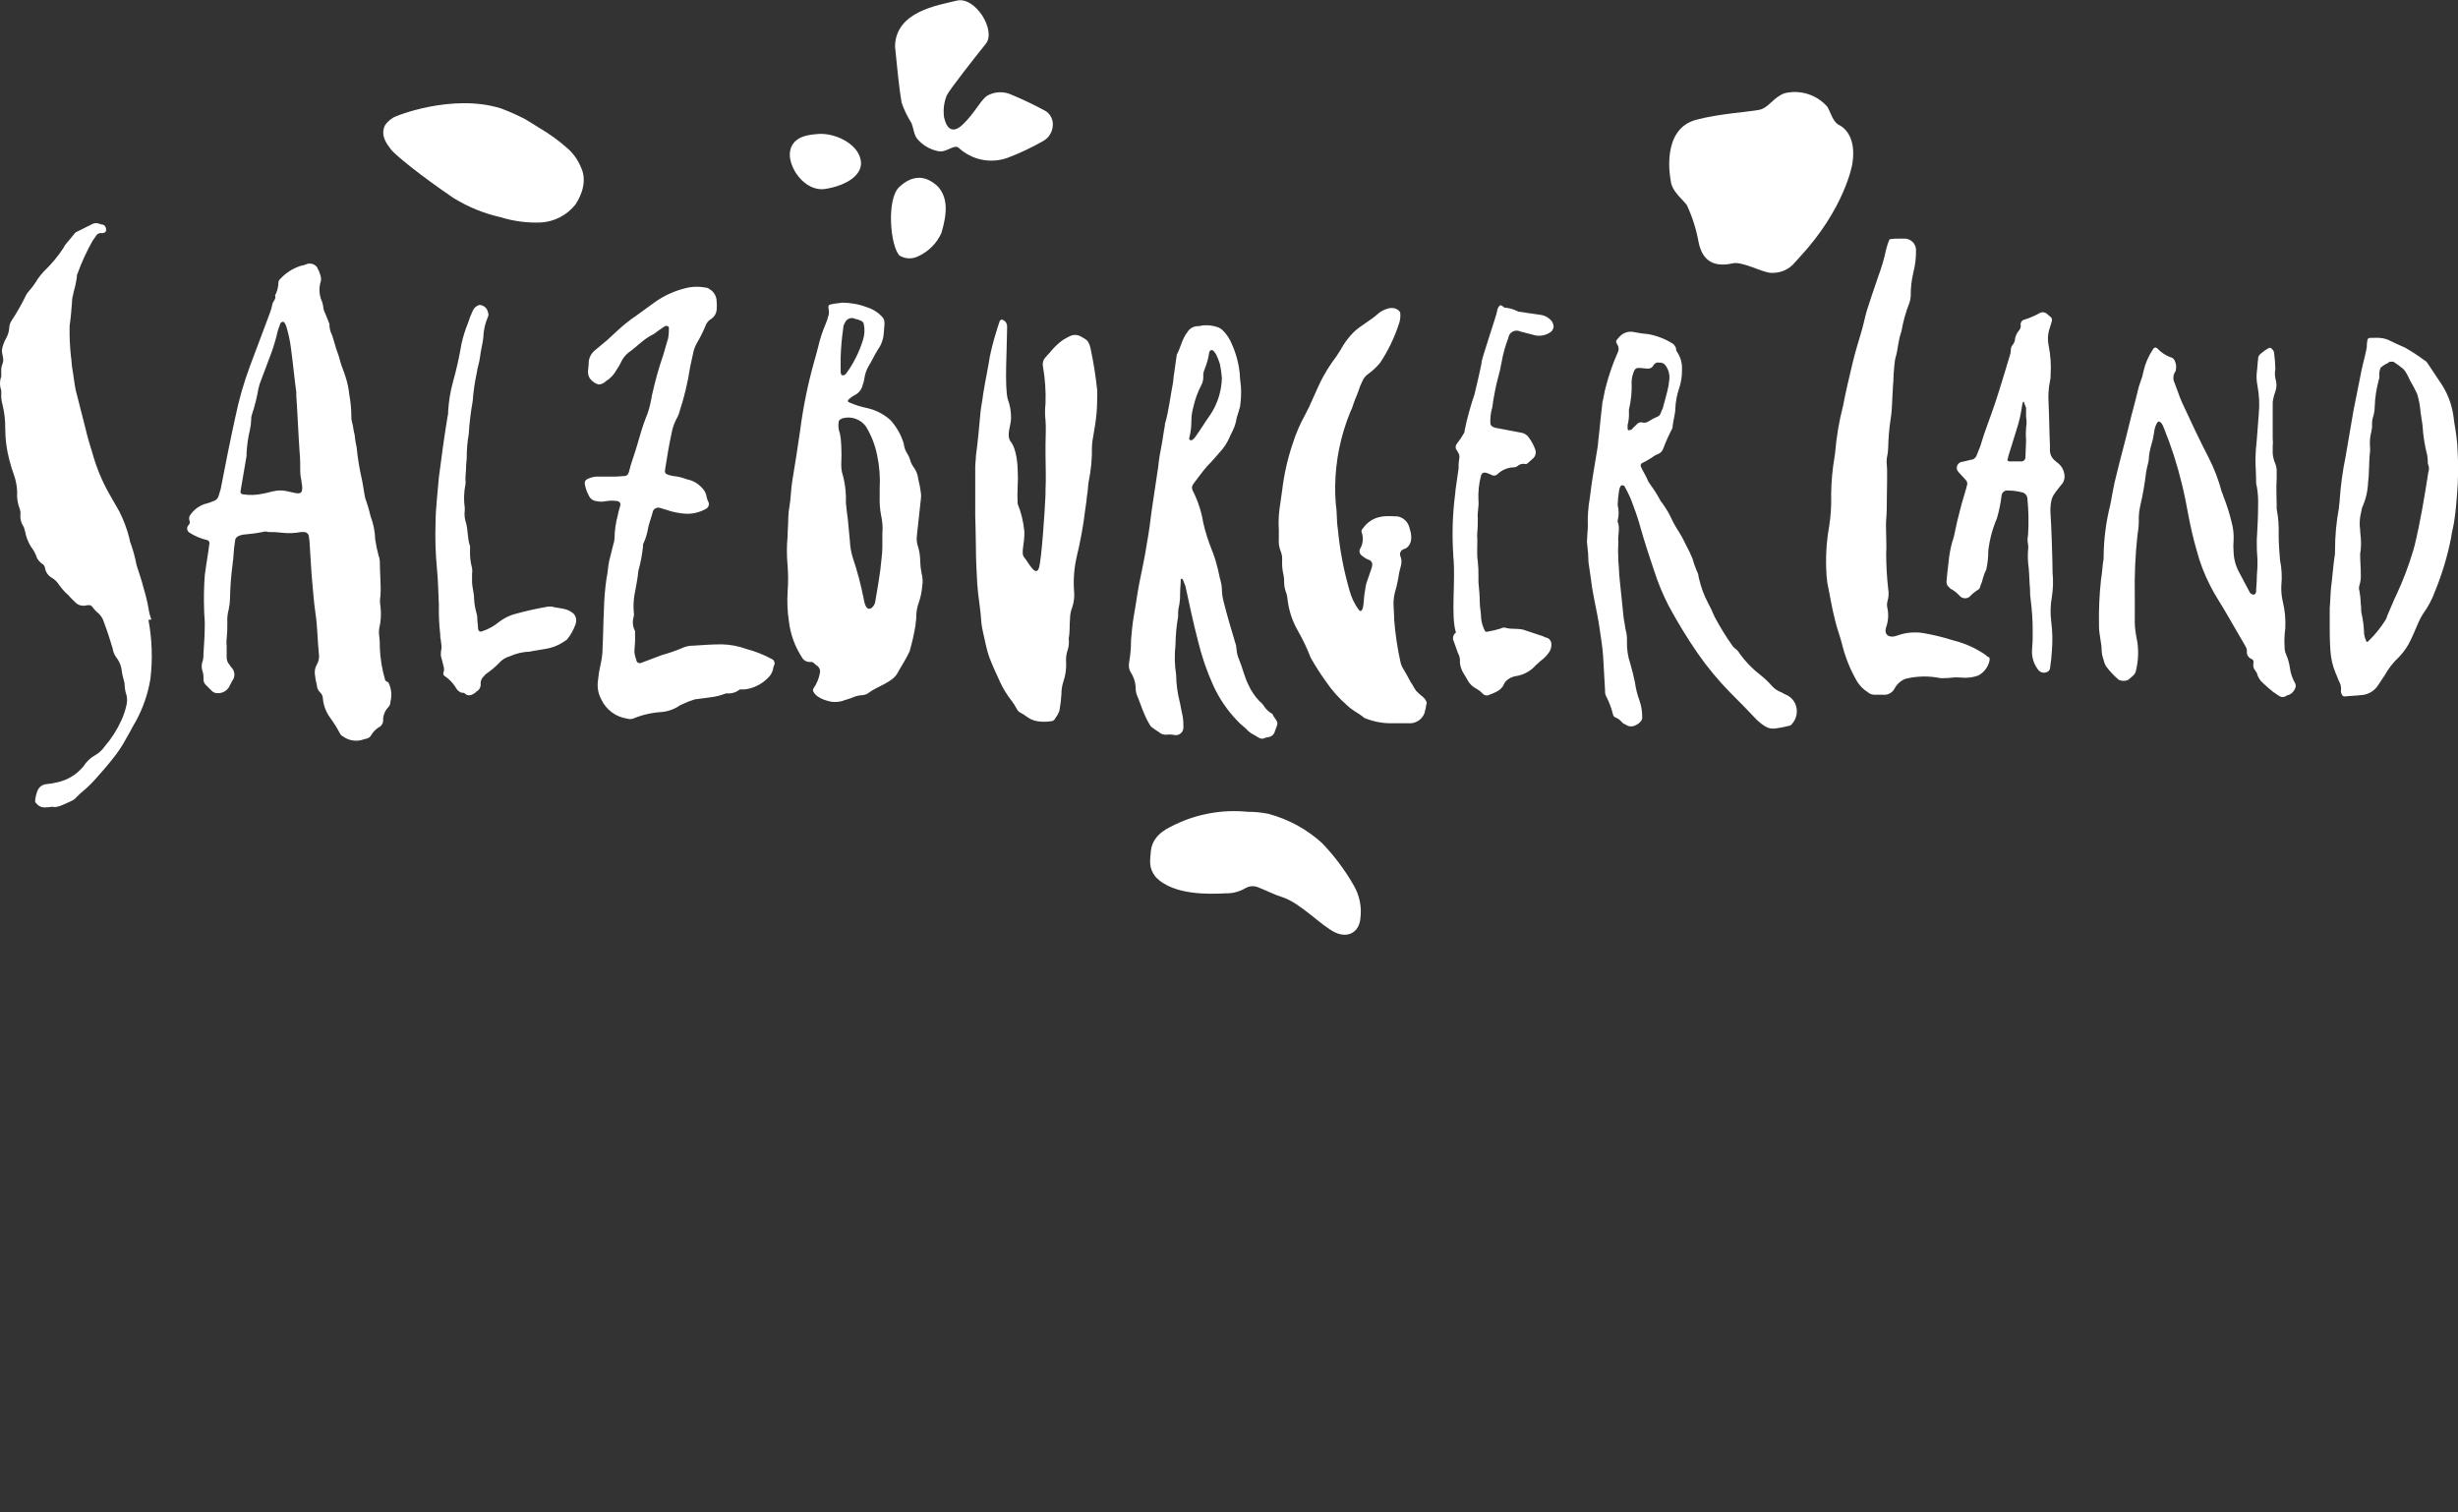 <?xml version="1.0" encoding="UTF-8"?> <svg xmlns="http://www.w3.org/2000/svg" width="130" height="80" viewBox="0 0 130 80" fill="none"><rect x="0" y="0" width="130" height="80" fill="#333333" stroke="none"/><g clip-path="url(#clip0_1202_5244)"><path d="M96.633 5.631C96.843 5.947 96.913 6.473 97.334 6.648C97.965 7.034 98.106 7.875 97.965 8.682C97.965 8.682 97.58 11.031 95.16 13.626L94.81 14.011C94.665 14.15 94.495 14.259 94.308 14.331C94.122 14.403 93.923 14.438 93.723 14.432C93.267 14.467 92.11 13.766 91.584 13.941C90.707 14.117 90.041 13.871 89.831 12.784C89.713 12.13 89.513 11.494 89.234 10.891C89.129 10.645 88.393 10.155 88.358 9.523C88.358 9.523 87.797 6.823 89.725 6.332C90.882 6.017 92.566 5.912 93.056 5.807C93.547 5.701 93.793 5.14 94.389 4.93C94.791 4.833 95.213 4.848 95.608 4.971C96.003 5.095 96.357 5.323 96.633 5.631Z" fill="white"></path><path d="M47.336 2.454C47.442 3.401 47.512 4.418 47.687 5.435C47.819 5.817 47.996 6.181 48.213 6.522C48.318 6.802 48.353 7.188 48.529 7.363C48.81 7.69 49.193 7.912 49.616 7.995C50.036 8.1 50.457 7.609 50.703 7.819C51.045 8.136 51.468 8.353 51.926 8.446C52.384 8.539 52.858 8.504 53.297 8.345C53.938 8.101 54.559 7.807 55.156 7.469C55.309 7.386 55.438 7.265 55.531 7.118C55.623 6.97 55.675 6.801 55.682 6.627C55.691 6.485 55.664 6.342 55.602 6.213C55.541 6.084 55.448 5.973 55.331 5.891C54.74 5.565 54.131 5.273 53.508 5.014C53.297 4.914 53.065 4.868 52.833 4.881C52.6 4.893 52.374 4.963 52.175 5.084C51.825 5.365 51.509 6.031 50.913 6.592C50.317 7.153 50.036 6.697 49.931 6.206C49.875 5.815 49.924 5.416 50.071 5.049C50.247 4.699 51.579 3.015 52.14 2.314C52.701 1.613 51.579 -0.21 50.597 0.035C49.616 0.28 47.371 0.596 47.336 2.454Z" fill="white"></path><path d="M47.543 9.909C46.877 10.575 47.087 13.03 47.578 13.521C47.726 13.609 47.893 13.659 48.065 13.665C48.237 13.671 48.407 13.634 48.56 13.556C49.105 13.31 49.541 12.873 49.788 12.329C50.103 11.277 50.138 10.47 49.612 9.874C48.911 9.208 48.21 9.278 47.543 9.909Z" fill="white"></path><path d="M45.51 8.415C45.334 7.609 44.212 7.048 43.336 7.083C42.88 7.118 41.968 7.153 41.793 7.959C41.617 8.766 42.529 10.168 43.651 9.993C44.773 9.818 45.72 9.222 45.51 8.415Z" fill="white"></path><path d="M30.432 10.821C30.783 10.295 31.063 9.523 30.713 8.822C30.564 8.461 30.337 8.137 30.046 7.875C29.572 7.45 29.055 7.074 28.504 6.753C28.293 6.613 28.048 6.473 27.767 6.298C27.357 6.087 26.936 5.9 26.505 5.737C23.945 4.93 20.93 6.122 20.79 6.227C20.625 6.327 20.482 6.458 20.369 6.613C20.088 7.174 20.474 7.63 20.684 7.911C20.895 8.191 22.227 9.278 23.98 10.47C24.748 10.945 25.589 11.289 26.47 11.487C27.162 11.703 27.885 11.797 28.609 11.768C28.962 11.747 29.307 11.652 29.621 11.488C29.935 11.325 30.212 11.098 30.432 10.821Z" fill="white"></path><path d="M61.113 46.376C62.06 47.393 64.059 47.287 64.83 47.252C65.2 47.259 65.564 47.162 65.882 46.972C65.983 46.915 66.095 46.882 66.211 46.876C66.326 46.87 66.442 46.891 66.548 46.937C67.004 47.112 67.39 47.322 67.846 47.463C68.792 47.778 69.879 48.971 70.615 49.321C71.282 49.637 71.878 49.321 71.948 48.585C72.03 47.978 71.906 47.361 71.597 46.832C71.131 46.017 70.566 45.263 69.914 44.587C69.105 43.853 68.131 43.324 67.074 43.045C66.716 42.973 66.352 42.938 65.987 42.94C64.676 42.808 63.354 43.039 62.165 43.606C61.92 43.746 60.973 44.062 60.868 45.008C60.833 45.499 60.727 45.885 61.113 46.376Z" fill="white"></path><path d="M15.6 26.074L15.109 25.968C14.924 25.933 14.733 25.933 14.548 25.968C14.338 26.003 14.127 26.074 13.917 26.109C13.56 26.191 13.191 26.203 12.83 26.144C12.811 26.141 12.792 26.134 12.776 26.123C12.76 26.112 12.746 26.097 12.736 26.081C12.726 26.064 12.72 26.045 12.718 26.026C12.716 26.006 12.718 25.987 12.725 25.968C12.83 25.337 12.935 24.741 13.04 24.11V23.97C13.062 23.556 13.12 23.146 13.216 22.743C13.258 22.558 13.282 22.37 13.286 22.181C13.28 22.098 13.292 22.015 13.321 21.936C13.475 21.479 13.592 21.01 13.671 20.534C13.707 20.463 13.707 20.358 13.742 20.288L14.373 18.605C14.499 18.249 14.604 17.886 14.688 17.518C14.723 17.378 14.794 17.238 14.829 17.097C14.858 17.066 14.894 17.042 14.934 17.027C14.969 16.992 15.004 17.027 15.039 17.062C15.088 17.125 15.123 17.196 15.144 17.273C15.259 17.65 15.342 18.038 15.39 18.43C15.495 19.201 15.565 19.973 15.67 20.744V20.919C15.74 21.901 15.775 22.918 15.845 23.9C15.88 24.25 15.88 24.601 15.88 24.952C15.88 25.197 15.951 25.407 15.951 25.513C16.056 26.074 15.916 26.144 15.6 26.074ZM20.369 35.962C20.204 35.403 20.11 34.826 20.088 34.244C20.094 34.033 20.082 33.822 20.053 33.612C20.035 33.496 20.035 33.378 20.053 33.262C20.147 32.872 20.171 32.468 20.123 32.07C20.088 31.884 20.088 31.694 20.123 31.509C20.158 30.913 20.088 30.316 20.088 29.685C20.082 29.577 20.058 29.471 20.018 29.37C19.943 29.093 19.884 28.812 19.843 28.528C19.832 28.108 19.749 27.693 19.597 27.301C19.525 26.98 19.431 26.663 19.317 26.354C19.247 26.039 19.212 25.688 19.142 25.372C19.011 24.806 18.918 24.232 18.861 23.654C18.809 23.435 18.774 23.212 18.756 22.988C18.686 22.778 18.686 22.532 18.616 22.322C18.587 22.219 18.575 22.113 18.581 22.006C18.58 21.63 18.545 21.254 18.475 20.884C18.442 20.55 18.372 20.221 18.265 19.902C18.195 19.657 18.09 19.447 18.02 19.201C17.954 18.939 17.872 18.681 17.774 18.43C17.704 18.184 17.634 17.939 17.564 17.728C17.468 17.545 17.419 17.34 17.423 17.132L17.213 16.606C17.163 16.519 17.127 16.424 17.108 16.326C17.094 16.143 17.047 15.965 16.968 15.8C16.885 15.539 16.873 15.261 16.933 14.993C16.979 14.883 16.991 14.761 16.968 14.643C16.931 14.483 16.872 14.33 16.792 14.187C16.782 14.145 16.757 14.107 16.722 14.082C16.654 14.015 16.568 13.97 16.475 13.951C16.381 13.932 16.285 13.941 16.196 13.977C16.12 14.016 16.036 14.04 15.951 14.047C15.505 14.181 15.104 14.436 14.794 14.783C14.75 14.831 14.725 14.893 14.723 14.958C14.719 15.191 14.659 15.42 14.548 15.625C14.618 15.8 14.443 15.94 14.408 16.08C14.377 16.248 14.33 16.413 14.268 16.571C13.917 17.518 13.566 18.43 13.216 19.376C12.889 20.255 12.632 21.158 12.444 22.076C12.164 23.339 11.918 24.601 11.673 25.863C11.638 25.968 11.603 26.109 11.568 26.214C11.553 26.277 11.523 26.336 11.48 26.385C11.438 26.434 11.383 26.472 11.322 26.494C11.152 26.569 10.976 26.627 10.796 26.67C10.515 26.771 10.271 26.954 10.095 27.196C10.05 27.241 10.019 27.298 10.007 27.36C9.994 27.423 10.001 27.488 10.025 27.546C10.038 27.581 10.042 27.619 10.035 27.656C10.029 27.693 10.014 27.728 9.99 27.757C9.958 27.784 9.934 27.817 9.918 27.855C9.902 27.894 9.896 27.935 9.899 27.976C9.902 28.017 9.916 28.057 9.938 28.092C9.959 28.127 9.989 28.156 10.025 28.177C10.305 28.356 10.613 28.486 10.937 28.563C10.957 28.565 10.977 28.572 10.996 28.582C11.014 28.592 11.03 28.605 11.043 28.622C11.056 28.638 11.066 28.657 11.072 28.677C11.078 28.697 11.079 28.718 11.077 28.738C11.007 29.3 10.902 29.861 10.831 30.422C10.785 31.04 10.773 31.66 10.796 32.28C10.796 32.525 10.831 32.736 10.831 32.981C10.831 33.507 10.796 34.068 10.761 34.594C10.769 34.712 10.757 34.831 10.726 34.945C10.662 35.101 10.65 35.273 10.691 35.436C10.749 35.593 10.773 35.76 10.761 35.927C10.759 36.03 10.796 36.131 10.866 36.207L11.217 36.558C11.293 36.628 11.394 36.666 11.498 36.663C11.625 36.671 11.753 36.643 11.865 36.581C11.977 36.518 12.068 36.425 12.129 36.312C12.164 36.207 12.234 36.137 12.269 36.032C12.357 35.928 12.403 35.794 12.397 35.657C12.39 35.52 12.332 35.391 12.234 35.295C12.199 35.27 12.174 35.233 12.164 35.19C12.103 35.132 12.056 35.06 12.026 34.982C11.996 34.903 11.983 34.819 11.988 34.734V34.173C11.971 34.045 11.971 33.916 11.988 33.788C12.018 33.496 12.029 33.204 12.024 32.911C12.01 32.687 12.034 32.462 12.094 32.245C12.134 32.06 12.158 31.873 12.164 31.684C12.174 31.062 12.221 30.442 12.304 29.826C12.304 29.72 12.339 29.615 12.339 29.51C12.355 29.181 12.39 28.853 12.444 28.528C12.467 28.473 12.503 28.425 12.55 28.388C12.637 28.338 12.731 28.302 12.83 28.283C13.181 28.248 13.531 28.213 13.882 28.142C13.984 28.107 14.095 28.107 14.197 28.142C14.432 28.137 14.666 28.148 14.899 28.177C15.238 28.218 15.581 28.207 15.916 28.142H16.056C16.12 28.138 16.184 28.156 16.236 28.195C16.287 28.234 16.323 28.29 16.336 28.353C16.336 28.458 16.371 28.563 16.371 28.668L16.477 30.352C16.547 31.053 16.582 31.754 16.687 32.455C16.792 33.157 16.792 33.858 16.862 34.559C16.899 34.764 16.862 34.975 16.757 35.155C16.669 35.303 16.632 35.475 16.652 35.646C16.67 35.847 16.705 36.047 16.757 36.242C16.763 36.389 16.826 36.527 16.933 36.628C17.013 36.7 17.063 36.801 17.073 36.908C17.1 37.288 17.234 37.653 17.458 37.96C17.654 38.228 17.83 38.509 17.984 38.802C18.012 38.865 18.062 38.915 18.125 38.942C18.278 39.057 18.457 39.134 18.646 39.164C18.836 39.195 19.03 39.179 19.212 39.117C19.282 39.082 19.387 39.082 19.457 39.047C19.51 39.021 19.557 38.986 19.597 38.942C19.716 38.718 19.899 38.535 20.123 38.416C20.204 38.344 20.254 38.243 20.264 38.136C20.256 38 20.278 37.865 20.326 37.738C20.374 37.611 20.449 37.496 20.544 37.399C20.614 37.323 20.652 37.222 20.649 37.119C20.739 36.778 20.701 36.417 20.544 36.102C20.369 35.997 20.369 35.997 20.369 35.962ZM25.172 36.593C25.258 36.555 25.328 36.489 25.373 36.407C25.417 36.324 25.433 36.23 25.418 36.137C25.42 36.066 25.437 35.996 25.467 35.932C25.498 35.868 25.542 35.811 25.597 35.765C25.634 35.71 25.682 35.663 25.737 35.625C25.963 35.469 26.174 35.293 26.368 35.099C26.523 34.913 26.731 34.778 26.964 34.713C27.295 34.562 27.653 34.479 28.016 34.468C28.075 34.46 28.134 34.448 28.192 34.433L28.823 34.328C29.16 34.28 29.482 34.16 29.769 33.977C29.84 33.942 29.91 33.872 29.98 33.837C30.178 33.597 30.332 33.324 30.436 33.03C30.458 32.975 30.47 32.915 30.471 32.855C30.481 32.767 30.466 32.678 30.429 32.598C30.392 32.517 30.334 32.449 30.26 32.399C29.945 32.154 29.559 32.189 29.173 32.084H28.998C28.371 32.19 27.751 32.331 27.14 32.504C26.874 32.591 26.625 32.721 26.403 32.89C26.145 33.107 25.847 33.274 25.527 33.381C25.386 33.451 25.281 33.381 25.281 33.206C25.281 33.03 25.246 32.925 25.246 32.785C25.252 32.678 25.24 32.572 25.211 32.469C25.13 32.196 25.083 31.913 25.071 31.628C25.071 31.347 24.966 31.067 24.966 30.751V30.366C24.983 30.261 24.983 30.154 24.966 30.05C24.879 29.73 24.843 29.399 24.86 29.068V28.893C24.72 28.507 24.755 28.051 24.65 27.666C24.575 27.452 24.551 27.224 24.58 26.999V26.859C24.521 26.451 24.533 26.036 24.615 25.632C24.633 25.551 24.633 25.467 24.615 25.386C24.615 25.141 24.65 24.931 24.65 24.685C24.65 24.51 24.685 24.369 24.685 24.194C24.684 23.783 24.719 23.372 24.79 22.967C24.826 22.379 24.896 21.794 25.001 21.214C25.036 20.719 25.107 20.227 25.211 19.741C25.246 19.461 25.351 19.18 25.386 18.9C25.422 18.549 25.527 18.198 25.562 17.848C25.572 17.473 25.656 17.104 25.807 16.761C25.825 16.722 25.834 16.68 25.834 16.638C25.834 16.596 25.825 16.554 25.807 16.515C25.788 16.408 25.732 16.311 25.648 16.241C25.565 16.17 25.46 16.131 25.351 16.13C25.272 16.151 25.2 16.191 25.139 16.246C25.078 16.301 25.031 16.369 25.001 16.445C24.904 16.649 24.822 16.86 24.755 17.076C24.607 17.44 24.489 17.815 24.405 18.198C24.29 18.884 24.138 19.563 23.949 20.232C23.816 20.725 23.734 21.23 23.703 21.74C23.709 21.846 23.697 21.953 23.668 22.055C23.493 23.107 23.353 24.159 23.212 25.246L23.107 26.403C23.072 26.824 23.037 27.21 23.037 27.631C23.008 28.438 23.031 29.246 23.107 30.05C23.177 30.716 23.177 31.347 23.212 32.014C23.201 32.529 23.224 33.044 23.283 33.556C23.277 33.663 23.289 33.769 23.318 33.872C23.318 33.977 23.353 34.117 23.353 34.222C23.353 34.328 23.318 34.433 23.318 34.503V34.643C23.312 34.704 23.324 34.765 23.353 34.819L23.458 35.239C23.493 35.342 23.493 35.453 23.458 35.555C23.44 35.592 23.437 35.635 23.45 35.675C23.463 35.714 23.491 35.747 23.528 35.765C23.737 35.904 23.915 36.083 24.054 36.291C24.089 36.361 24.159 36.432 24.194 36.502C24.256 36.56 24.327 36.608 24.405 36.642C24.465 36.633 24.527 36.645 24.58 36.677C24.755 36.852 24.966 36.782 25.176 36.607M57.68 18.444C57.661 18.334 57.626 18.227 57.575 18.128C57.549 18.075 57.513 18.028 57.47 17.988C57.382 17.922 57.288 17.863 57.19 17.813C57.102 17.756 57.001 17.723 56.896 17.717C56.792 17.71 56.687 17.731 56.593 17.777C56.461 17.84 56.332 17.91 56.208 17.988C55.973 18.159 55.761 18.359 55.577 18.584C55.506 18.689 55.401 18.759 55.331 18.864C55.263 18.925 55.211 19.002 55.181 19.087C55.15 19.173 55.142 19.265 55.156 19.355C55.272 20.015 55.319 20.685 55.296 21.354C55.261 21.645 55.261 21.939 55.296 22.231C55.331 22.651 55.296 23.072 55.296 23.493V24.054C55.296 24.685 55.331 25.316 55.296 25.912V26.158C55.261 26.999 55.086 29.629 54.945 30.05C54.77 30.541 54.384 29.734 54.174 29.489C53.964 29.244 54.209 28.788 54.174 28.086C54.126 27.593 54.007 27.109 53.823 26.649C53.805 26.345 53.805 26.041 53.823 25.737C53.841 25.433 53.841 25.129 53.823 24.825C53.823 24.58 53.753 23.738 53.473 23.388C53.192 23.037 53.473 22.511 53.473 22.125C53.48 21.778 53.42 21.433 53.297 21.109C53.122 20.442 53.262 18.338 53.262 17.462V17.216C53.253 17.142 53.221 17.071 53.171 17.015C53.121 16.959 53.055 16.919 52.982 16.901C52.94 16.911 52.902 16.936 52.877 16.971C52.806 17.181 52.736 17.392 52.666 17.637C52.54 18.041 52.435 18.45 52.351 18.864C52.245 19.531 52.105 20.162 52 20.828C51.965 21.144 51.895 21.459 51.86 21.775C51.79 22.546 51.719 23.353 51.614 24.124C51.614 24.299 51.579 24.51 51.579 24.685V27.315C51.579 27.315 51.614 28.402 51.614 28.928C51.614 29.559 51.649 30.225 51.684 30.856C51.719 31.488 51.86 32.189 51.895 32.855C51.913 33.068 51.948 33.279 52 33.486C52.105 33.907 52.175 34.363 52.316 34.748C52.491 35.204 52.701 35.66 52.912 36.116C53.065 36.439 53.253 36.745 53.473 37.028C53.594 37.181 53.699 37.345 53.788 37.519C53.828 37.593 53.889 37.654 53.964 37.694C54.1 37.763 54.229 37.845 54.349 37.939C54.505 38.051 54.686 38.123 54.875 38.15C55.108 38.185 55.344 38.185 55.577 38.15C55.63 38.149 55.683 38.132 55.727 38.101C55.771 38.069 55.804 38.025 55.822 37.974C55.913 37.858 55.984 37.728 56.032 37.589C56.085 37.299 56.12 37.006 56.138 36.712C56.136 36.486 56.171 36.261 56.243 36.046C56.358 35.708 56.406 35.35 56.383 34.994C56.372 34.804 56.395 34.614 56.453 34.433C56.528 34.219 56.552 33.991 56.523 33.767C56.593 33.416 56.558 33.065 56.593 32.715C56.594 32.523 56.63 32.333 56.699 32.154C56.802 31.862 56.838 31.55 56.804 31.242C56.763 30.642 56.81 30.04 56.944 29.454C57.147 28.622 57.299 27.779 57.4 26.929C57.4 26.859 57.435 26.754 57.435 26.684C57.47 26.509 57.47 26.298 57.505 26.123C57.54 25.947 57.54 25.702 57.575 25.492C57.703 24.881 57.762 24.257 57.751 23.633C57.757 23.444 57.78 23.257 57.821 23.072C57.891 22.651 57.961 22.266 57.996 21.845C58.031 21.424 58.031 21.038 58.031 20.653C57.954 19.911 57.837 19.173 57.68 18.444ZM62.94 23.283L62.905 23.247C62.896 23.231 62.892 23.213 62.892 23.195C62.892 23.177 62.896 23.159 62.905 23.142C62.977 22.856 63.012 22.561 63.01 22.266C63.011 22.017 63.046 21.769 63.115 21.529C63.203 21.127 63.344 20.737 63.536 20.372C63.604 20.242 63.64 20.098 63.641 19.951C63.627 19.808 63.651 19.662 63.711 19.531C63.83 19.238 63.913 18.932 63.957 18.619C63.967 18.59 63.986 18.564 64.011 18.545C64.036 18.526 64.066 18.515 64.097 18.514C64.139 18.524 64.177 18.549 64.202 18.584C64.237 18.619 64.272 18.689 64.308 18.724C64.393 18.893 64.463 19.069 64.518 19.25C64.568 19.493 64.603 19.739 64.623 19.986C64.608 20.672 64.402 21.34 64.027 21.915C63.746 22.301 63.501 22.721 63.221 23.107C63.171 23.174 63.112 23.233 63.045 23.283H62.94ZM67.183 37.694C67.061 37.607 66.954 37.5 66.867 37.378C66.805 37.27 66.721 37.174 66.622 37.098C66.372 36.843 66.171 36.547 66.026 36.221C65.815 35.8 65.71 35.309 65.535 34.889C65.451 34.7 65.404 34.498 65.394 34.293C65.388 34.184 65.364 34.078 65.324 33.977C65.114 33.276 64.904 32.575 64.728 31.873C64.659 31.634 64.624 31.386 64.623 31.137C64.617 30.994 64.593 30.853 64.553 30.716C64.483 30.471 64.448 30.225 64.378 29.98C64.305 29.681 64.212 29.388 64.097 29.103C63.909 28.636 63.756 28.156 63.641 27.666C63.545 27.067 63.356 26.487 63.08 25.947C63.051 25.892 63.038 25.829 63.044 25.767C63.051 25.704 63.075 25.645 63.115 25.597C63.361 25.281 63.571 24.966 63.852 24.65C64.097 24.405 64.308 24.159 64.518 23.914C64.721 23.697 64.887 23.448 65.009 23.177C65.079 23.002 65.184 22.827 65.254 22.651C65.322 22.494 65.369 22.329 65.394 22.16C65.43 21.985 65.5 21.845 65.535 21.67C65.575 21.569 65.598 21.462 65.605 21.354C65.634 21.122 65.646 20.887 65.64 20.653C65.64 20.372 65.57 20.057 65.57 19.776C65.517 19.231 65.375 18.698 65.149 18.198C65.04 17.921 64.872 17.67 64.658 17.462C64.597 17.403 64.525 17.356 64.448 17.322C64.168 17.216 63.868 17.18 63.571 17.216C63.493 17.245 63.409 17.257 63.326 17.252C63.219 17.257 63.115 17.289 63.023 17.344C62.932 17.399 62.855 17.475 62.8 17.567C62.519 17.918 62.449 18.374 62.239 18.759C62.204 19.075 62.134 19.425 62.099 19.741C62.063 19.916 62.063 20.127 62.028 20.302C61.888 21.003 61.818 21.74 61.608 22.441V22.511C61.538 22.862 61.502 23.212 61.432 23.563C61.362 23.914 61.292 24.299 61.257 24.685C61.152 25.456 61.011 26.263 60.906 27.034C60.836 27.595 60.766 28.157 60.661 28.718C60.556 29.454 60.38 30.19 60.24 30.927C60.135 31.488 60.065 32.049 59.96 32.61C59.889 33.03 59.854 33.451 59.819 33.837C59.821 34.248 59.785 34.659 59.714 35.064C59.68 35.246 59.718 35.435 59.819 35.59C59.985 35.852 60.071 36.157 60.065 36.467C60.071 36.575 60.095 36.681 60.135 36.782C60.275 37.098 60.38 37.448 60.521 37.764C60.616 37.997 60.734 38.22 60.871 38.43C61.017 38.544 61.17 38.649 61.327 38.746L61.362 38.781C61.488 38.857 61.639 38.882 61.783 38.851C61.912 38.847 62.042 38.858 62.169 38.886C62.224 38.888 62.28 38.879 62.332 38.858C62.384 38.838 62.431 38.807 62.471 38.767C62.51 38.728 62.541 38.681 62.561 38.629C62.582 38.577 62.591 38.521 62.589 38.465C62.595 38.278 62.583 38.09 62.554 37.904C62.484 37.624 62.449 37.343 62.379 37.063C62.269 36.615 62.21 36.156 62.204 35.695C62.123 35.173 62.111 34.643 62.169 34.117C62.176 33.612 62.222 33.108 62.309 32.61V32.434C62.312 32.268 62.336 32.104 62.379 31.943C62.408 31.758 62.42 31.57 62.414 31.382C62.414 31.137 62.449 30.892 62.449 30.646L62.484 30.611C62.498 30.609 62.512 30.611 62.525 30.618C62.537 30.624 62.547 30.634 62.554 30.646C62.589 30.751 62.66 30.892 62.695 30.997C62.905 31.978 63.115 32.96 63.361 33.907C63.556 34.714 63.825 35.5 64.167 36.256C64.481 36.942 64.907 37.571 65.43 38.115C65.605 38.325 65.85 38.465 66.026 38.676C66.061 38.711 66.131 38.746 66.166 38.781C66.306 38.851 66.446 38.956 66.587 39.026C66.623 39.049 66.663 39.064 66.706 39.07C66.748 39.076 66.791 39.073 66.832 39.061C66.909 39.022 66.992 38.998 67.078 38.991C67.161 38.981 67.24 38.945 67.303 38.889C67.365 38.832 67.409 38.758 67.428 38.676C67.603 38.185 67.639 38.29 67.323 37.834C67.358 37.799 67.253 37.729 67.183 37.694ZM78.964 21.249C79.034 20.863 79.105 20.442 79.21 20.057C79.296 19.757 79.367 19.453 79.42 19.145C79.495 18.714 79.613 18.291 79.771 17.883C79.778 17.812 79.803 17.745 79.842 17.686C79.881 17.627 79.934 17.578 79.996 17.544C80.057 17.509 80.126 17.49 80.197 17.488C80.268 17.486 80.338 17.501 80.402 17.532L81.208 17.742C81.356 17.769 81.507 17.764 81.652 17.728C81.797 17.692 81.933 17.625 82.05 17.532C82.085 17.506 82.11 17.469 82.12 17.427C82.144 17.391 82.159 17.351 82.165 17.308C82.171 17.266 82.168 17.222 82.155 17.181C82.138 17.121 82.115 17.062 82.085 17.006C81.938 16.818 81.725 16.693 81.489 16.655L80.753 16.55C80.612 16.515 80.472 16.515 80.297 16.48C80.069 16.358 79.818 16.286 79.56 16.27C79.56 16.27 79.385 16.094 79.315 16.165C79.234 16.251 79.184 16.362 79.175 16.48C79.175 16.585 78.368 18.97 78.368 19.11C78.368 19.25 78.018 20.723 77.983 20.863C77.767 21.494 77.591 22.138 77.457 22.792V22.862C77.333 23.083 77.193 23.294 77.036 23.493C77.012 23.529 76.996 23.569 76.99 23.612C76.984 23.654 76.988 23.698 77.001 23.738C77.036 23.808 77.071 23.844 77.106 23.914C77.142 23.964 77.167 24.021 77.179 24.081C77.191 24.142 77.19 24.204 77.176 24.264C77.147 24.438 77.135 24.614 77.141 24.79C77.071 25.351 76.966 25.912 76.966 26.088C76.824 27.169 76.789 28.261 76.861 29.349V29.419C77.001 30.646 76.72 32.575 77.001 33.451C77.001 33.46 76.997 33.469 76.99 33.476C76.984 33.483 76.975 33.486 76.966 33.486C76.904 33.543 76.864 33.619 76.851 33.702C76.839 33.785 76.854 33.869 76.895 33.942C76.966 34.152 77.036 34.328 77.106 34.538C77.194 34.686 77.231 34.858 77.211 35.029C77.225 35.2 77.273 35.367 77.351 35.52C77.421 35.66 77.527 35.8 77.597 35.941C77.704 36.153 77.876 36.325 78.088 36.432C78.219 36.505 78.338 36.6 78.438 36.712C78.471 36.741 78.511 36.763 78.553 36.775C78.596 36.787 78.64 36.79 78.684 36.782C79.034 36.642 79.42 36.537 79.56 36.151C79.587 36.098 79.622 36.051 79.666 36.011C79.801 35.882 79.972 35.796 80.156 35.765C80.579 35.706 80.966 35.494 81.243 35.169C81.349 35.099 81.419 34.994 81.524 34.924C81.658 34.825 81.776 34.707 81.875 34.573C81.938 34.502 81.986 34.419 82.016 34.328C82.047 34.238 82.058 34.142 82.05 34.047C82.046 33.976 82.02 33.907 81.977 33.851C81.933 33.795 81.873 33.753 81.805 33.732C81.741 33.724 81.681 33.7 81.629 33.661L80.682 33.346C80.332 33.206 79.981 33.311 79.63 33.206C79.589 33.194 79.546 33.191 79.504 33.197C79.462 33.203 79.421 33.218 79.385 33.241C79.144 33.316 78.898 33.374 78.649 33.416C78.614 33.416 78.543 33.416 78.543 33.381C78.426 33.164 78.354 32.925 78.333 32.68C78.333 32.399 78.263 32.119 78.263 31.873C78.263 31.523 78.228 31.172 78.193 30.786V30.471C78.199 30.213 78.187 29.955 78.158 29.699C78.088 29.243 78.158 28.788 78.123 28.297C78.152 28.006 78.164 27.713 78.158 27.42C78.123 27.105 78.228 26.789 78.193 26.473C78.17 26.025 78.217 25.575 78.333 25.141C78.34 25.116 78.352 25.092 78.368 25.071C78.384 25.05 78.404 25.033 78.427 25.02C78.45 25.007 78.475 24.999 78.501 24.995C78.527 24.992 78.553 24.994 78.579 25.001C78.674 25.03 78.768 25.065 78.859 25.106C78.912 25.144 78.977 25.161 79.041 25.155C79.106 25.148 79.166 25.118 79.21 25.071C79.43 24.864 79.715 24.741 80.016 24.72C80.104 24.729 80.192 24.703 80.262 24.65C80.318 24.599 80.385 24.563 80.459 24.545C80.532 24.526 80.609 24.526 80.682 24.545C80.701 24.547 80.721 24.545 80.739 24.539C80.757 24.533 80.774 24.523 80.788 24.51C80.893 24.405 80.998 24.334 81.103 24.229C81.156 24.174 81.193 24.107 81.212 24.033C81.23 23.959 81.229 23.882 81.208 23.808C81.127 23.57 81.009 23.345 80.858 23.142C80.775 23.02 80.65 22.932 80.507 22.897C80.086 22.827 79.63 22.721 79.21 22.651C79.124 22.645 79.041 22.621 78.964 22.581C78.928 22.566 78.896 22.542 78.871 22.512C78.847 22.481 78.831 22.445 78.824 22.406C78.807 22.11 78.843 21.813 78.929 21.529C78.929 21.459 78.964 21.354 78.964 21.249ZM86.293 22.721C86.238 22.747 86.178 22.759 86.117 22.757C86.104 22.743 86.094 22.726 86.088 22.708C86.082 22.69 86.08 22.67 86.082 22.651V22.476C86.14 22.259 86.164 22.034 86.152 21.81V21.67C86.268 21.188 86.316 20.692 86.293 20.197C86.302 19.991 86.349 19.789 86.433 19.601C86.451 19.56 86.481 19.525 86.518 19.5C86.555 19.476 86.599 19.462 86.643 19.461C86.819 19.461 86.994 19.496 87.134 19.496C87.199 19.504 87.264 19.491 87.321 19.46C87.377 19.428 87.423 19.379 87.45 19.32C87.48 19.265 87.527 19.222 87.584 19.197C87.641 19.171 87.705 19.166 87.765 19.18C87.826 19.174 87.886 19.184 87.942 19.209C87.997 19.233 88.045 19.272 88.081 19.32C88.233 19.521 88.307 19.77 88.291 20.022C88.291 20.127 88.256 20.232 88.256 20.337C88.186 20.758 88.046 21.179 87.941 21.599C87.899 21.678 87.864 21.761 87.835 21.845C87.82 21.895 87.793 21.94 87.757 21.977C87.72 22.013 87.675 22.04 87.625 22.055C87.466 22.123 87.314 22.206 87.169 22.301C87.117 22.332 87.058 22.351 86.998 22.358C86.937 22.364 86.876 22.356 86.819 22.336C86.764 22.333 86.709 22.345 86.66 22.369C86.611 22.394 86.569 22.43 86.538 22.476C86.448 22.549 86.365 22.631 86.293 22.721ZM94.954 37.238C94.857 37.019 94.682 36.844 94.463 36.747C94.357 36.712 94.287 36.642 94.182 36.607C93.993 36.532 93.824 36.411 93.691 36.256C93.51 36.052 93.31 35.864 93.095 35.695C92.681 35.375 92.315 34.997 92.008 34.573C91.958 34.476 91.886 34.392 91.798 34.328C91.731 34.278 91.672 34.219 91.622 34.152C91.274 33.659 90.958 33.144 90.676 32.61C90.573 32.358 90.456 32.112 90.325 31.873C90.122 31.485 89.969 31.073 89.869 30.646C89.834 30.541 89.834 30.436 89.799 30.33C89.685 30.081 89.591 29.823 89.519 29.559C89.416 29.307 89.299 29.061 89.168 28.823C89.025 28.519 88.861 28.226 88.677 27.946C88.558 27.755 88.453 27.556 88.362 27.35C88.281 27.179 88.188 27.015 88.081 26.859C88.007 26.737 87.925 26.619 87.835 26.509C87.681 26.215 87.505 25.934 87.309 25.667C87.275 25.597 87.204 25.527 87.169 25.456C87.064 25.176 86.889 24.931 86.784 24.685C86.772 24.656 86.77 24.623 86.776 24.592C86.782 24.561 86.797 24.533 86.819 24.51C87.013 24.418 87.2 24.313 87.38 24.194C87.472 24.116 87.579 24.056 87.695 24.019C87.762 23.99 87.822 23.947 87.871 23.892C87.919 23.838 87.955 23.773 87.976 23.703C88.106 23.355 88.259 23.016 88.432 22.686C88.46 22.633 88.472 22.572 88.467 22.511C88.502 22.196 88.607 21.88 88.607 21.599C88.623 21.229 88.694 20.862 88.817 20.512C88.918 20.195 88.965 19.863 88.958 19.531C88.973 19.193 88.874 18.859 88.677 18.584C88.649 18.53 88.636 18.469 88.642 18.409C88.608 18.331 88.56 18.26 88.502 18.198C88.097 17.937 87.644 17.758 87.169 17.672C86.922 17.654 86.676 17.619 86.433 17.567C86.244 17.521 86.044 17.546 85.872 17.637C85.763 17.7 85.668 17.783 85.591 17.883C85.451 18.023 85.451 18.058 85.521 18.198C85.569 18.264 85.597 18.341 85.604 18.421C85.61 18.502 85.593 18.582 85.556 18.654C85.294 19.243 85.083 19.853 84.925 20.477C84.855 20.723 84.82 21.003 84.75 21.284L84.645 22.231C84.61 22.686 84.54 23.142 84.504 23.598C84.364 24.51 84.189 25.386 84.084 26.333C83.995 26.831 83.96 27.336 83.978 27.841C83.978 28.051 83.943 28.262 83.943 28.472C83.926 28.576 83.926 28.683 83.943 28.788C83.984 29.102 84.008 29.418 84.013 29.734C84.049 30.05 84.119 30.401 84.154 30.716C84.189 31.032 84.259 31.417 84.329 31.768C84.434 32.294 84.54 32.785 84.61 33.311C84.68 33.767 84.75 34.222 84.785 34.678C84.82 35.309 84.855 35.941 84.89 36.537C84.88 36.647 84.904 36.757 84.96 36.852C85.113 37.153 85.231 37.471 85.311 37.799C85.318 37.828 85.331 37.856 85.349 37.88C85.367 37.904 85.39 37.925 85.416 37.939C85.553 37.988 85.674 38.073 85.767 38.185C85.822 38.251 85.895 38.3 85.977 38.325C86.052 38.382 86.141 38.415 86.235 38.421C86.328 38.427 86.421 38.406 86.503 38.36C86.598 38.322 86.682 38.262 86.749 38.185C86.779 38.159 86.804 38.126 86.823 38.09C86.841 38.054 86.851 38.015 86.854 37.974C86.861 37.665 86.814 37.356 86.713 37.063C86.595 36.746 86.512 36.416 86.468 36.081C86.398 35.765 86.328 35.45 86.223 35.099C86.096 34.727 86.037 34.335 86.047 33.942C86.059 33.729 86.035 33.516 85.977 33.311L85.872 32.68C85.802 32.014 85.732 31.312 85.662 30.646C85.626 30.33 85.626 29.98 85.591 29.664C85.574 29.326 85.574 28.986 85.591 28.647C85.556 28.297 85.697 27.946 85.556 27.595V27.525C85.626 27.261 85.626 26.983 85.556 26.719C85.562 26.472 85.586 26.226 85.626 25.983C85.633 25.897 85.657 25.813 85.697 25.737C85.706 25.717 85.721 25.699 85.739 25.687C85.758 25.674 85.779 25.668 85.802 25.667C85.838 25.673 85.874 25.685 85.907 25.702C86.106 26.047 86.27 26.411 86.398 26.789C86.547 27.179 86.676 27.577 86.784 27.981C86.994 28.718 87.239 29.454 87.485 30.19C87.691 30.83 87.948 31.451 88.256 32.049C88.724 32.918 89.239 33.761 89.799 34.573C90.314 35.309 90.888 36.001 91.517 36.642C91.973 37.098 92.429 37.554 92.885 38.044C93.033 38.192 93.197 38.322 93.376 38.43C93.523 38.518 93.696 38.555 93.867 38.535C94.115 38.506 94.361 38.459 94.603 38.395C94.638 38.392 94.672 38.38 94.702 38.362C94.733 38.344 94.759 38.319 94.778 38.29C94.904 38.149 94.987 37.975 95.018 37.789C95.049 37.603 95.027 37.412 94.954 37.238ZM39.373 36.467C39.839 36.415 40.272 36.204 40.601 35.871C40.738 35.75 40.836 35.592 40.881 35.415C40.888 35.329 40.912 35.246 40.951 35.169C40.974 35.109 40.972 35.042 40.946 34.983C40.92 34.924 40.871 34.877 40.811 34.854C40.389 34.627 39.942 34.451 39.479 34.328C39.062 34.176 38.624 34.093 38.181 34.082C37.69 34.082 37.164 34.117 36.673 34.152C36.455 34.148 36.239 34.196 36.042 34.293C35.711 34.431 35.371 34.548 35.026 34.643C34.64 34.784 34.289 34.924 33.904 35.064C33.878 35.075 33.851 35.079 33.824 35.077C33.797 35.076 33.77 35.068 33.746 35.054C33.723 35.041 33.702 35.022 33.687 34.999C33.672 34.977 33.662 34.951 33.658 34.924C33.607 34.788 33.571 34.647 33.553 34.503C33.553 34.293 33.588 34.082 33.588 33.872V33.381C33.525 33.264 33.486 33.135 33.474 33.002C33.462 32.87 33.477 32.736 33.518 32.61C33.535 32.529 33.535 32.445 33.518 32.364C33.494 32.072 33.506 31.777 33.553 31.488C33.623 31.067 33.728 30.611 33.763 30.19C33.882 29.765 33.964 29.331 34.009 28.893C33.999 28.832 34.012 28.77 34.044 28.718C34.162 28.449 34.245 28.166 34.289 27.876C34.359 27.595 34.465 27.315 34.535 27.034C34.564 26.969 34.615 26.916 34.678 26.884C34.742 26.852 34.816 26.843 34.885 26.859C34.99 26.894 35.131 26.929 35.236 26.964C35.575 27.085 35.929 27.155 36.288 27.175C36.669 27.186 37.046 27.089 37.375 26.894C37.423 26.859 37.46 26.81 37.478 26.753C37.497 26.697 37.498 26.636 37.48 26.579C37.43 26.491 37.394 26.397 37.375 26.298C37.352 26.111 37.265 25.938 37.129 25.807C36.918 25.57 36.635 25.41 36.323 25.351C36.087 25.26 35.839 25.201 35.587 25.176C35.465 25.157 35.347 25.122 35.236 25.071C35.211 25.049 35.192 25.022 35.18 24.992C35.167 24.961 35.163 24.928 35.166 24.895C35.271 24.229 35.376 23.563 35.516 22.932C35.569 22.623 35.675 22.326 35.832 22.055C35.882 21.968 35.918 21.873 35.937 21.775C36.19 21.009 36.378 20.223 36.498 19.425C36.568 19.145 36.603 18.9 36.673 18.619C36.71 18.46 36.769 18.306 36.849 18.163C37.022 17.87 37.174 17.566 37.305 17.252C37.357 17.088 37.47 16.95 37.62 16.866C37.697 16.814 37.762 16.747 37.81 16.669C37.859 16.59 37.89 16.502 37.901 16.41C37.918 16.247 37.918 16.082 37.901 15.919C37.898 15.789 37.86 15.663 37.792 15.552C37.725 15.441 37.629 15.35 37.515 15.288C37.467 15.244 37.405 15.219 37.34 15.218C36.968 15.141 36.584 15.153 36.218 15.253C35.666 15.392 35.143 15.63 34.675 15.954C34.324 16.2 34.009 16.445 33.658 16.691C33.272 16.952 32.909 17.246 32.571 17.567C32.431 17.707 32.255 17.848 32.115 17.988L31.484 18.514C31.367 18.604 31.274 18.721 31.212 18.856C31.151 18.99 31.124 19.138 31.133 19.285C31.133 19.39 31.098 19.531 31.098 19.671C31.096 19.796 31.132 19.919 31.203 20.022C31.315 20.176 31.476 20.287 31.659 20.337C31.806 20.331 31.944 20.268 32.045 20.162C32.283 20.018 32.477 19.812 32.606 19.566C32.701 19.433 32.783 19.293 32.852 19.145C32.94 18.953 33.072 18.785 33.237 18.654C33.693 18.338 34.044 17.918 34.57 17.672C34.623 17.646 34.67 17.61 34.71 17.567C34.85 17.462 35.026 17.357 35.166 17.252C35.236 17.216 35.376 17.252 35.376 17.322C35.382 17.509 35.37 17.697 35.341 17.883C35.236 18.198 35.166 18.514 35.061 18.829C34.837 19.485 34.649 20.152 34.5 20.828C34.465 20.933 34.465 21.073 34.429 21.179C34.373 21.504 34.279 21.822 34.149 22.125C33.974 22.581 33.833 23.072 33.693 23.563C33.553 24.054 33.377 24.475 33.272 24.931C33.272 24.966 33.237 25.001 33.237 25.036C33.222 25.072 33.198 25.104 33.168 25.129C33.137 25.153 33.101 25.169 33.062 25.176C32.771 25.206 32.478 25.218 32.185 25.211H31.519C31.411 25.218 31.304 25.241 31.203 25.281C30.923 25.386 30.888 25.456 30.958 25.737C30.995 25.896 31.054 26.05 31.133 26.193C31.166 26.28 31.224 26.356 31.298 26.412C31.372 26.468 31.461 26.501 31.554 26.509C31.716 26.544 31.883 26.544 32.045 26.509C32.254 26.473 32.467 26.473 32.676 26.509C32.715 26.519 32.75 26.541 32.775 26.573C32.8 26.605 32.815 26.643 32.816 26.684C32.781 26.859 32.711 27.034 32.676 27.245C32.566 27.645 32.508 28.057 32.501 28.472C32.495 28.592 32.471 28.71 32.431 28.823L32.22 29.664C32.15 29.98 32.15 30.295 32.08 30.576C31.999 31.134 31.952 31.696 31.94 32.259C31.905 32.925 31.905 33.591 31.87 34.258C31.869 34.553 31.834 34.847 31.765 35.134C31.698 35.423 31.651 35.716 31.624 36.011C31.576 36.348 31.638 36.693 31.8 36.993C31.925 37.262 32.116 37.496 32.355 37.674C32.593 37.852 32.873 37.967 33.167 38.01C33.269 38.044 33.38 38.044 33.483 38.01C33.974 37.806 34.495 37.688 35.026 37.659C35.297 37.631 35.559 37.547 35.797 37.413C35.894 37.342 36 37.283 36.112 37.238C36.317 37.141 36.528 37.059 36.744 36.993L37.55 36.887C37.839 36.855 38.122 36.784 38.392 36.677H38.462C38.703 36.694 38.941 36.619 39.128 36.467H39.373ZM75.349 36.958L75.244 36.852C75.119 36.757 75.001 36.651 74.893 36.537C74.816 36.425 74.745 36.307 74.683 36.186C74.683 36.177 74.679 36.168 74.673 36.161C74.666 36.155 74.657 36.151 74.648 36.151C74.508 35.871 74.262 35.45 74.157 35.275C74.122 35.204 74.122 35.169 74.087 35.099C73.914 34.337 73.797 33.564 73.736 32.785C73.736 32.469 73.701 32.154 73.701 31.838C73.707 31.673 73.731 31.508 73.771 31.347C73.846 31.106 73.905 30.86 73.947 30.611C73.977 30.386 74.023 30.163 74.087 29.945C74.145 29.76 74.133 29.56 74.052 29.384C74.037 29.323 74.043 29.259 74.069 29.202C74.094 29.145 74.137 29.098 74.192 29.068C74.262 29.033 74.297 29.033 74.367 28.998C74.823 28.682 74.578 28.051 74.543 27.911C74.508 27.761 74.429 27.624 74.317 27.518C74.205 27.412 74.064 27.341 73.912 27.315C73.456 27.315 72.649 27.14 72.053 27.981C72.031 28.004 72.017 28.033 72.01 28.064C72.004 28.095 72.007 28.127 72.018 28.157C72.071 28.306 72.088 28.466 72.07 28.624C72.052 28.782 71.998 28.934 71.913 29.068C71.895 29.125 71.896 29.186 71.915 29.243C71.933 29.3 71.97 29.349 72.018 29.384C72.053 29.419 72.123 29.454 72.158 29.489C72.244 29.549 72.339 29.597 72.439 29.629C72.483 29.652 72.52 29.688 72.545 29.731C72.57 29.775 72.582 29.825 72.579 29.875C72.579 30.05 72.228 30.856 72.228 31.032C72.176 31.298 72.141 31.567 72.123 31.838C72.123 31.978 72.053 32.539 71.843 32.224C71.636 31.938 71.481 31.617 71.387 31.277C71.073 30.201 70.861 29.097 70.756 27.981C70.686 27.56 70.721 27.105 70.651 26.684C70.622 26.357 70.61 26.03 70.615 25.702C70.634 24.354 70.908 23.021 71.422 21.775C71.496 21.629 71.554 21.476 71.597 21.319C71.668 21.109 71.773 20.898 71.843 20.688C71.898 20.507 71.968 20.331 72.053 20.162C72.118 20.005 72.228 19.871 72.369 19.776C72.604 19.605 72.816 19.405 73 19.18C73.416 18.549 73.747 17.865 73.982 17.146C74.057 16.945 74.081 16.728 74.052 16.515C73.701 16.024 73 16.48 72.895 16.585C72.474 16.971 71.948 17.216 71.562 17.602C71.299 17.873 71.074 18.18 70.896 18.514C70.756 18.744 70.604 18.966 70.44 19.18C70.276 19.418 70.124 19.663 69.984 19.916C69.774 20.302 69.599 20.723 69.423 21.109C69.309 21.384 69.18 21.653 69.038 21.915C68.765 22.406 68.542 22.923 68.371 23.458C68.098 24.266 67.91 25.1 67.81 25.947C67.775 26.263 67.705 26.614 67.67 26.929C67.624 27.29 67.612 27.654 67.635 28.016V28.507C67.615 28.734 67.652 28.963 67.74 29.173C67.8 29.33 67.824 29.497 67.81 29.664C67.799 29.912 67.823 30.16 67.88 30.401C67.911 30.527 67.923 30.657 67.916 30.786C67.916 30.978 67.952 31.168 68.021 31.347C68.061 31.448 68.084 31.555 68.091 31.663C68.155 32.269 68.346 32.854 68.652 33.381C68.909 33.831 69.132 34.3 69.318 34.784C69.563 35.219 69.832 35.641 70.125 36.046C70.442 36.514 70.819 36.939 71.247 37.308C71.527 37.589 71.878 37.729 72.158 37.974C72.635 38.175 73.149 38.27 73.666 38.255H74.473C74.661 38.275 74.85 38.23 75.009 38.128C75.168 38.026 75.288 37.873 75.349 37.694C75.349 37.624 75.419 37.448 75.419 37.378V37.343C75.419 37.308 75.454 37.238 75.454 37.203V37.133C75.384 37.028 75.384 36.993 75.349 36.958ZM44.353 22.336C44.354 22.296 44.369 22.257 44.394 22.225C44.419 22.194 44.454 22.171 44.493 22.16C44.512 22.142 44.536 22.129 44.563 22.125C44.786 22.064 45.023 22.072 45.241 22.147C45.46 22.222 45.651 22.361 45.79 22.546C46.075 23.01 46.277 23.52 46.386 24.054C46.513 24.641 46.56 25.243 46.526 25.842V26.263C46.514 26.592 46.537 26.921 46.597 27.245C46.672 27.566 46.696 27.898 46.667 28.227V28.928C46.667 29.314 46.597 29.699 46.562 30.12C46.492 30.681 46.316 31.663 46.281 31.873C46.246 32.084 45.825 32.575 45.685 31.698C45.536 30.938 45.337 30.188 45.089 29.454C45.008 29.18 44.961 28.898 44.949 28.612C44.914 28.227 44.879 27.876 44.843 27.49C44.808 27.28 44.738 26.649 44.738 26.579C44.757 26.033 44.686 25.488 44.528 24.966C44.499 24.827 44.487 24.686 44.493 24.545C44.51 24.218 44.51 23.89 44.493 23.563C44.487 23.351 44.463 23.14 44.423 22.932C44.348 22.743 44.324 22.537 44.353 22.336ZM44.598 17.322C44.611 17.221 44.647 17.125 44.703 17.041C44.726 16.994 44.757 16.953 44.796 16.919C44.835 16.884 44.88 16.858 44.929 16.842C44.978 16.826 45.03 16.819 45.081 16.823C45.133 16.828 45.183 16.842 45.229 16.866C45.339 16.885 45.445 16.92 45.545 16.971C45.581 16.986 45.613 17.01 45.638 17.041C45.662 17.071 45.678 17.108 45.685 17.146C45.743 17.414 45.731 17.692 45.65 17.953C45.453 18.609 45.145 19.226 44.738 19.776C44.712 19.811 44.675 19.836 44.633 19.846H44.531C44.522 19.846 44.513 19.843 44.507 19.836C44.5 19.829 44.496 19.82 44.496 19.811C44.468 19.757 44.456 19.697 44.461 19.636V18.9C44.478 18.371 44.525 17.845 44.602 17.322M41.726 32.876C41.804 33.538 42.032 34.174 42.392 34.734C42.431 34.822 42.495 34.896 42.577 34.946C42.658 34.996 42.753 35.02 42.848 35.015C43.024 34.98 43.094 35.155 43.234 35.225C43.281 35.263 43.318 35.312 43.342 35.366C43.366 35.421 43.377 35.481 43.374 35.541C43.325 35.856 43.205 36.156 43.024 36.418C43.006 36.444 42.997 36.474 42.997 36.505C42.997 36.536 43.006 36.567 43.024 36.593C43.234 36.979 43.83 37.084 43.97 37.119C44.158 37.142 44.348 37.13 44.531 37.084C44.707 37.014 44.882 36.979 45.057 36.908C45.233 36.825 45.424 36.777 45.618 36.768C45.747 36.759 45.869 36.71 45.969 36.628C46.39 36.312 47.161 36.102 47.442 35.646C47.652 35.26 47.933 34.84 48.108 34.454C48.241 33.993 48.346 33.525 48.423 33.051C48.423 32.911 48.459 32.806 48.459 32.666C48.454 32.39 48.501 32.117 48.599 31.859C48.691 31.587 48.749 31.304 48.774 31.018C48.814 30.784 48.802 30.545 48.739 30.316C48.698 30.108 48.675 29.897 48.669 29.685C48.668 29.436 48.633 29.188 48.564 28.949C48.489 28.747 48.465 28.531 48.494 28.318C48.564 27.687 48.634 27.02 48.704 26.389C48.721 26.285 48.721 26.178 48.704 26.074C48.674 25.825 48.627 25.579 48.564 25.337C48.541 25.108 48.456 24.89 48.318 24.706C48.239 24.601 48.18 24.482 48.143 24.355C48.106 24.218 48.047 24.088 47.968 23.97C47.873 23.809 47.813 23.63 47.792 23.444C47.651 22.988 47.412 22.569 47.091 22.217C46.742 21.905 46.32 21.688 45.864 21.585C45.526 21.517 45.196 21.412 44.882 21.27C44.847 21.27 44.847 21.2 44.847 21.165C44.96 21.052 45.09 20.957 45.233 20.884C45.328 20.834 45.411 20.764 45.477 20.679C45.544 20.595 45.592 20.497 45.618 20.393C45.67 20.258 45.705 20.116 45.724 19.973C45.756 19.763 45.828 19.561 45.934 19.376C46.109 19.096 46.249 18.78 46.425 18.5C46.611 18.244 46.721 17.939 46.74 17.623C46.74 17.448 46.846 16.992 46.705 16.817C46.485 16.553 46.193 16.358 45.864 16.256C45.438 16.093 44.987 16.01 44.531 16.01C44.356 16.045 44.181 16.045 44.041 16.08C43.795 16.116 43.795 16.151 43.83 16.396C43.848 16.477 43.848 16.561 43.83 16.641C43.788 16.822 43.729 16.998 43.655 17.167C43.49 17.552 43.361 17.951 43.269 18.36C43.199 18.64 43.129 18.886 43.059 19.131C42.726 20.315 42.48 21.522 42.322 22.743C42.252 23.233 42.182 23.689 42.112 24.145C42.042 24.601 41.972 25.022 41.902 25.442C41.831 25.863 41.831 26.319 41.761 26.74C41.721 26.948 41.697 27.159 41.691 27.371C41.691 27.722 41.656 28.037 41.656 28.353C41.604 28.878 41.604 29.406 41.656 29.931C41.691 30.386 41.691 30.843 41.656 31.298C41.623 31.825 41.646 32.354 41.726 32.876ZM7.995 32.736C7.927 32.555 7.88 32.366 7.854 32.175C7.793 31.831 7.711 31.492 7.609 31.158C7.504 30.737 7.363 30.316 7.223 29.896C7.144 29.465 7.026 29.043 6.873 28.633C6.864 28.574 6.853 28.516 6.838 28.458C6.715 27.973 6.538 27.502 6.312 27.055C6.136 26.74 5.926 26.389 5.751 26.074C5.392 25.43 5.11 24.748 4.909 24.04C4.769 23.584 4.628 23.128 4.523 22.672C4.348 21.971 4.173 21.305 3.997 20.604C3.927 20.253 3.892 19.867 3.822 19.482C3.787 19.271 3.787 19.061 3.752 18.851C3.694 18.315 3.67 17.776 3.682 17.238C3.752 16.747 3.787 16.291 3.822 15.8C3.822 15.695 3.892 15.554 3.892 15.449C3.971 15.185 4.029 14.916 4.067 14.643C4.058 14.582 4.071 14.52 4.103 14.467C4.321 13.861 4.591 13.275 4.909 12.714C4.979 12.609 5.049 12.539 5.084 12.469C5.112 12.421 5.154 12.381 5.203 12.356C5.253 12.332 5.309 12.322 5.365 12.329C5.426 12.338 5.488 12.325 5.54 12.293C5.561 12.284 5.578 12.27 5.59 12.251C5.603 12.232 5.61 12.211 5.61 12.188C5.617 12.136 5.611 12.084 5.593 12.035C5.574 11.986 5.544 11.942 5.505 11.908C5.435 11.873 5.33 11.873 5.26 11.838C5.192 11.809 5.118 11.797 5.045 11.803C4.972 11.809 4.901 11.833 4.839 11.873L4.628 11.978L3.997 12.293L3.471 12.925C3.429 12.978 3.393 13.037 3.366 13.1C3.065 13.56 2.712 13.983 2.314 14.362C2.201 14.484 2.095 14.613 1.999 14.748C1.858 14.991 1.692 15.219 1.504 15.428C1.446 15.49 1.398 15.561 1.364 15.639C1.147 16.087 0.901 16.52 0.628 16.936C0.54 17.059 0.491 17.206 0.487 17.357C0.474 17.528 0.426 17.695 0.347 17.848C0.274 17.969 0.216 18.099 0.172 18.233C0.132 18.334 0.108 18.441 0.102 18.549C0.102 18.724 0.172 18.864 0.172 19.04C0.172 19.215 0.067 19.355 0.067 19.531V19.916C-0.022 20.154 -0.022 20.415 0.067 20.653V20.793C0.055 21.006 0.079 21.219 0.137 21.424C0.235 21.826 0.282 22.238 0.277 22.651C0.276 23.207 0.346 23.762 0.487 24.299C0.565 24.608 0.658 24.912 0.768 25.211C0.851 25.472 0.899 25.744 0.908 26.018C0.883 26.328 0.931 26.64 1.048 26.929C1.077 27.008 1.089 27.091 1.084 27.175C1.053 27.422 1.116 27.672 1.259 27.876C1.287 27.956 1.31 28.038 1.329 28.121C1.382 28.408 1.489 28.682 1.645 28.928C1.784 29.107 1.89 29.308 1.96 29.524C2.023 29.633 2.106 29.728 2.206 29.805C2.254 29.827 2.295 29.861 2.326 29.904C2.356 29.947 2.375 29.997 2.381 30.05C2.4 30.161 2.445 30.267 2.512 30.358C2.579 30.449 2.666 30.524 2.767 30.576C2.908 30.665 3.028 30.785 3.117 30.927C3.214 31.062 3.319 31.191 3.433 31.312C3.547 31.409 3.652 31.514 3.748 31.628L3.959 31.838C4.036 31.925 4.137 31.987 4.249 32.018C4.361 32.049 4.479 32.048 4.59 32.014H4.66C4.698 32.003 4.739 32.004 4.776 32.016C4.814 32.029 4.847 32.052 4.87 32.084C4.943 32.185 5.026 32.279 5.116 32.364C5.305 32.502 5.441 32.7 5.502 32.925C5.677 33.381 5.817 33.837 5.957 34.293C5.979 34.456 6.039 34.612 6.133 34.748C6.318 34.979 6.428 35.26 6.448 35.555C6.483 35.765 6.554 35.976 6.589 36.151C6.589 36.366 6.625 36.579 6.694 36.782C6.729 36.944 6.729 37.111 6.694 37.273C6.632 37.563 6.538 37.846 6.413 38.115C6.188 38.61 5.893 39.071 5.537 39.482C5.409 39.669 5.241 39.824 5.046 39.938C4.788 40.079 4.57 40.285 4.415 40.534C4.066 40.96 3.584 41.256 3.047 41.376C2.84 41.428 2.629 41.463 2.416 41.481C2.325 41.495 2.239 41.531 2.166 41.586C2.093 41.641 2.034 41.713 1.995 41.796C1.916 41.986 1.868 42.187 1.855 42.392C1.865 42.435 1.89 42.472 1.925 42.498C1.971 42.558 2.029 42.608 2.095 42.645C2.162 42.681 2.235 42.702 2.311 42.708C2.463 42.709 2.616 42.697 2.767 42.673C3.012 42.743 3.328 42.568 3.643 42.428C3.657 42.429 3.671 42.427 3.684 42.421C3.696 42.414 3.706 42.405 3.713 42.392C3.85 42.344 3.971 42.259 4.064 42.147C4.184 42.022 4.313 41.904 4.45 41.796C4.689 41.592 4.912 41.37 5.116 41.13C5.396 40.815 5.677 40.499 5.922 40.183C6.219 39.826 6.478 39.438 6.694 39.026C6.869 38.746 7.009 38.43 7.185 38.15C7.566 37.45 7.827 36.692 7.956 35.906C8.079 34.866 8.043 33.814 7.851 32.785C8.026 32.785 8.026 32.75 7.991 32.75" fill="white"></path><path d="M128.436 24.951C128.226 26.284 128.015 27.581 127.7 28.879C127.665 28.949 127.665 29.054 127.63 29.124C127.395 29.916 127.102 30.69 126.753 31.438C126.578 31.789 126.437 32.175 126.262 32.56C126.242 32.648 126.207 32.731 126.157 32.806C125.901 33.217 125.595 33.593 125.245 33.928C125.21 33.963 125.14 33.963 125.14 33.893C125.089 33.781 125.054 33.663 125.035 33.542C125.025 33.164 124.978 32.789 124.895 32.42C124.86 32.28 124.895 32.14 124.86 31.964C124.854 31.729 124.83 31.495 124.789 31.263C124.754 31.161 124.754 31.05 124.789 30.948C124.847 30.766 124.871 30.576 124.86 30.387C124.86 30.036 124.825 29.685 124.825 29.299C124.87 29.033 124.882 28.762 124.86 28.493C124.86 28.353 124.825 28.212 124.825 28.037C124.783 27.745 124.795 27.448 124.86 27.161C124.895 27.055 124.895 26.95 124.93 26.845C125.121 26.426 125.228 25.973 125.245 25.513C125.315 24.951 125.28 24.426 125.35 23.864V23.689C125.321 23.395 125.345 23.098 125.421 22.813C125.451 22.686 125.463 22.556 125.456 22.427C125.45 22.32 125.462 22.214 125.491 22.111C125.56 21.908 125.595 21.695 125.596 21.48C125.614 21.018 125.685 20.559 125.806 20.113C125.835 20.034 125.847 19.951 125.841 19.867C125.827 19.723 125.851 19.578 125.912 19.447C126.026 19.345 126.156 19.262 126.297 19.201C126.323 19.166 126.36 19.141 126.402 19.131H126.581C126.765 19.248 126.94 19.377 127.107 19.517C127.177 19.59 127.236 19.672 127.283 19.762C127.348 19.875 127.407 19.992 127.458 20.113C127.6 20.351 127.729 20.597 127.844 20.849C127.936 21.157 127.995 21.475 128.019 21.796C128.054 22.041 128.089 22.252 128.124 22.497C128.154 23.03 128.237 23.558 128.37 24.075C128.396 24.225 128.408 24.378 128.405 24.531C128.47 24.661 128.482 24.812 128.44 24.951M129.912 23.058C129.877 22.742 129.807 22.427 129.772 22.111C129.701 21.502 129.498 20.916 129.176 20.393C128.931 20.008 128.65 19.622 128.405 19.236C128.365 19.162 128.304 19.101 128.229 19.061C127.904 18.819 127.564 18.596 127.212 18.395C126.897 18.254 126.581 18.114 126.301 17.974C126.123 17.902 125.932 17.866 125.74 17.869H125.599C125.214 17.869 125.214 17.834 125.179 18.219C125.184 18.326 125.173 18.432 125.144 18.535C125.073 18.886 124.968 19.236 124.898 19.587L124.477 21.691C124.337 22.497 124.197 23.303 124.057 24.145C123.9 24.909 123.794 25.682 123.741 26.459C123.741 26.599 123.706 26.705 123.706 26.845C123.565 27.596 123.494 28.36 123.496 29.124C123.501 29.254 123.49 29.384 123.461 29.51C123.39 30.036 123.355 30.562 123.285 31.088C123.25 31.438 123.25 31.789 123.215 32.175V33.051C123.215 33.437 123.215 33.893 123.25 34.384C123.273 34.806 123.367 35.221 123.531 35.611C123.601 35.751 123.636 35.892 123.706 36.032C123.794 36.179 123.831 36.352 123.811 36.523C123.802 36.583 123.814 36.645 123.846 36.698C123.848 36.719 123.855 36.739 123.865 36.757C123.875 36.776 123.888 36.792 123.905 36.805C123.921 36.818 123.94 36.828 123.96 36.833C123.98 36.839 124.001 36.841 124.022 36.838C124.302 36.803 124.583 36.803 124.863 36.768C125.046 36.76 125.225 36.708 125.383 36.617C125.542 36.525 125.676 36.397 125.775 36.242C125.88 36.067 126.02 35.892 126.125 35.716C126.32 35.364 126.568 35.044 126.862 34.77C127.067 34.56 127.244 34.324 127.388 34.068C127.598 33.682 127.738 33.297 127.914 32.911C127.982 32.752 128.064 32.6 128.159 32.455C128.424 32.089 128.637 31.688 128.79 31.263C129.16 30.357 129.442 29.418 129.632 28.458C129.667 28.142 129.772 27.827 129.807 27.511C129.877 27.055 129.912 26.635 129.947 26.179C130.012 25.421 130.023 24.659 129.982 23.9C129.975 23.618 129.952 23.337 129.912 23.058ZM121.111 35.331C121.074 35.077 121.003 34.829 120.901 34.594C120.857 34.495 120.833 34.387 120.831 34.279C120.807 33.928 120.819 33.575 120.866 33.227C120.89 32.743 120.843 32.259 120.726 31.789C120.668 31.524 120.644 31.253 120.655 30.983C120.702 30.526 120.678 30.065 120.585 29.615C120.55 29.159 120.515 28.738 120.515 28.283C120.533 27.824 120.497 27.365 120.41 26.915V26.74C120.41 26.284 120.375 25.828 120.41 25.337V24.846C120.403 24.738 120.38 24.632 120.34 24.531C120.26 24.354 120.213 24.163 120.2 23.97V23.619C120.217 23.479 120.217 23.338 120.2 23.198V21.27C120.226 21.078 120.273 20.89 120.34 20.709C120.404 20.529 120.416 20.334 120.375 20.148C120.311 19.944 120.299 19.727 120.34 19.517C120.334 19.223 120.31 18.931 120.27 18.64C120.249 18.556 120.199 18.481 120.129 18.43C120.116 18.416 120.099 18.406 120.081 18.4C120.063 18.394 120.043 18.392 120.024 18.395C119.859 18.479 119.706 18.585 119.568 18.71C119.523 18.741 119.486 18.783 119.461 18.832C119.437 18.881 119.425 18.936 119.428 18.991C119.393 19.236 119.393 19.447 119.358 19.692C119.335 19.926 119.347 20.163 119.393 20.393C119.487 20.89 119.511 21.398 119.463 21.901L119.358 23.268C119.317 23.606 119.294 23.945 119.288 24.285C119.288 24.671 119.323 25.092 119.323 25.477C119.317 25.561 119.329 25.645 119.358 25.723C119.417 26.058 119.441 26.399 119.428 26.74C119.428 27.336 119.393 27.967 119.358 28.563C119.352 28.902 119.364 29.242 119.393 29.58V29.896C119.393 30.141 119.358 30.351 119.358 30.597C119.358 30.842 119.323 31.053 119.323 31.298C119.323 31.333 119.288 31.368 119.288 31.403C119.266 31.427 119.237 31.443 119.206 31.449C119.174 31.455 119.142 31.451 119.113 31.438C119.078 31.403 119.042 31.403 119.007 31.368C118.797 30.983 118.622 30.632 118.411 30.246C118.233 29.911 118.137 29.539 118.131 29.159C118.113 28.973 118.113 28.785 118.131 28.598C118.15 28.267 118.114 27.936 118.026 27.616C117.917 27.163 117.777 26.718 117.605 26.284C117.576 26.188 117.54 26.095 117.5 26.003C117.334 25.372 117.098 24.76 116.798 24.18C116.307 23.233 115.852 22.252 115.396 21.27C115.256 20.954 115.15 20.604 115.01 20.253C114.963 20.159 114.942 20.055 114.948 19.95C114.954 19.846 114.988 19.744 115.045 19.657C115.058 19.643 115.068 19.626 115.075 19.608C115.081 19.59 115.083 19.571 115.08 19.552C115.112 19.385 115.087 19.212 115.01 19.061C114.986 19.014 114.951 18.974 114.909 18.943C114.866 18.913 114.817 18.893 114.765 18.886C114.512 18.784 114.285 18.628 114.098 18.43C114.028 18.36 113.923 18.36 113.853 18.5C113.619 18.852 113.452 19.244 113.362 19.657C113.332 19.825 113.285 19.989 113.222 20.148C113.147 20.341 113.089 20.541 113.047 20.744C112.906 21.34 112.731 21.936 112.591 22.532C112.38 23.409 112.135 24.285 111.924 25.162C111.784 25.688 111.714 26.179 111.609 26.705C111.387 27.588 111.269 28.494 111.258 29.405V29.545C111.188 29.931 111.188 30.281 111.118 30.667C111.03 31.482 110.995 32.302 111.013 33.121C111.013 33.577 111.153 33.998 111.153 34.419C111.159 34.55 111.183 34.68 111.223 34.804C111.223 34.84 111.258 34.875 111.258 34.91C111.283 35.034 111.331 35.153 111.399 35.26C111.593 35.519 111.816 35.755 112.065 35.962C112.142 35.996 112.226 36.014 112.31 36.014C112.395 36.014 112.478 35.996 112.556 35.962C112.626 35.892 112.731 35.821 112.801 35.751C112.898 35.673 112.961 35.56 112.976 35.436C113.087 34.965 113.111 34.477 113.047 33.998C113.011 33.858 113.011 33.753 112.976 33.612C112.918 33.3 112.895 32.983 112.906 32.666V31.558C112.883 30.469 112.93 29.38 113.047 28.297C113.105 27.985 113.128 27.667 113.117 27.35C113.123 27.161 113.146 26.973 113.187 26.789C113.326 26.199 113.431 25.602 113.502 25.001C113.537 24.755 113.608 24.545 113.643 24.334C113.655 24.061 113.702 23.79 113.783 23.528C113.846 23.322 113.893 23.11 113.923 22.897C113.937 22.726 113.985 22.559 114.063 22.406C114.098 22.336 114.169 22.266 114.204 22.301C114.239 22.336 114.274 22.336 114.309 22.371C114.369 22.457 114.417 22.551 114.449 22.651C114.838 23.608 115.154 24.593 115.396 25.597C115.536 26.158 115.641 26.719 115.746 27.28C115.852 27.841 115.992 28.472 116.167 29.068C116.339 29.737 116.586 30.384 116.904 30.997C117.149 31.488 117.465 31.943 117.745 32.434C118.096 33.03 118.411 33.591 118.762 34.187C118.822 34.281 118.847 34.393 118.832 34.503C118.833 34.579 118.857 34.653 118.901 34.716C118.945 34.778 119.006 34.826 119.078 34.854C119.119 34.869 119.152 34.899 119.172 34.938C119.191 34.977 119.195 35.022 119.183 35.064C119.159 35.17 119.172 35.281 119.218 35.38C119.253 35.45 119.323 35.52 119.358 35.59C119.41 35.81 119.533 36.008 119.709 36.151C119.849 36.291 120.059 36.467 120.235 36.607L120.55 36.817C120.602 36.852 120.663 36.87 120.726 36.87C120.788 36.87 120.849 36.852 120.901 36.817C120.952 36.779 121.013 36.755 121.076 36.747C121.224 36.677 121.337 36.55 121.392 36.396C121.409 36.358 121.418 36.316 121.418 36.274C121.418 36.231 121.409 36.19 121.392 36.151C121.246 35.903 121.151 35.629 121.111 35.344M107.156 22.616C107.138 22.85 107.138 23.084 107.156 23.318C107.156 23.563 107.121 23.984 107.121 24.229C107.112 24.272 107.091 24.312 107.059 24.343C107.028 24.375 106.989 24.396 106.945 24.404H106.279C106.244 24.404 106.139 24.369 106.174 24.299C106.209 24.229 106.209 24.194 106.209 24.159C106.349 23.738 106.525 23.107 106.665 22.686C106.795 22.287 106.889 21.876 106.945 21.459C106.945 21.389 106.98 21.354 106.98 21.284L107.016 21.249C107.025 21.249 107.034 21.253 107.04 21.259C107.047 21.266 107.051 21.274 107.051 21.284C107.08 21.379 107.115 21.473 107.156 21.564V22.055C107.192 22.241 107.192 22.431 107.156 22.616ZM108.769 24.44C108.759 24.44 108.75 24.436 108.744 24.429C108.737 24.423 108.734 24.414 108.734 24.404C108.627 24.331 108.541 24.231 108.485 24.114C108.43 23.997 108.407 23.867 108.418 23.738V23.563C108.383 22.827 108.383 22.09 108.348 21.354C108.318 20.955 108.341 20.554 108.418 20.162C108.447 20.059 108.459 19.953 108.453 19.846C108.488 19.318 108.453 18.787 108.348 18.268C108.284 17.952 108.308 17.625 108.418 17.322C108.453 17.216 108.488 17.076 108.523 16.971C108.532 16.91 108.52 16.848 108.488 16.796C108.418 16.726 108.313 16.655 108.243 16.585C108.194 16.546 108.135 16.522 108.073 16.516C108.01 16.509 107.948 16.521 107.892 16.55C107.637 16.696 107.366 16.814 107.086 16.901C107.05 16.906 107.016 16.919 106.986 16.938C106.956 16.957 106.93 16.982 106.911 17.012C106.891 17.042 106.877 17.075 106.871 17.11C106.865 17.146 106.867 17.182 106.875 17.216C106.878 17.32 106.84 17.421 106.77 17.497C106.644 17.645 106.57 17.829 106.56 18.023C106.539 18.099 106.503 18.171 106.454 18.233C106.384 18.31 106.347 18.41 106.349 18.514C106.346 18.634 106.322 18.752 106.279 18.864C106.034 19.671 105.788 20.512 105.508 21.354C105.227 22.195 104.982 22.756 104.736 23.598L104.526 24.124C104.486 24.199 104.425 24.26 104.351 24.299C104.14 24.334 103.93 24.404 103.719 24.44C103.678 24.453 103.639 24.474 103.605 24.503C103.572 24.531 103.544 24.566 103.525 24.605C103.505 24.645 103.493 24.687 103.491 24.731C103.488 24.775 103.494 24.819 103.509 24.86C103.544 24.895 103.544 24.93 103.579 24.966C103.719 25.106 103.825 25.246 103.965 25.386C104.002 25.422 104.028 25.467 104.04 25.517C104.052 25.566 104.051 25.618 104.035 25.667C104 25.737 104 25.842 103.965 25.912C103.684 26.894 103.755 26.578 103.509 27.595C103.439 27.911 103.404 28.086 103.334 28.402C103.219 28.744 103.137 29.096 103.088 29.454C103.088 29.559 103.053 29.664 103.053 29.769C103.018 29.98 102.983 30.401 102.948 30.751C102.94 30.839 102.965 30.927 103.018 30.997L103.158 31.137C103.344 31.234 103.511 31.365 103.649 31.523C103.716 31.595 103.807 31.639 103.905 31.645C104.003 31.652 104.1 31.62 104.175 31.558C104.299 31.422 104.441 31.304 104.596 31.207C104.637 31.189 104.672 31.159 104.696 31.122C104.721 31.085 104.735 31.041 104.736 30.997C104.799 30.862 104.846 30.721 104.877 30.576C104.92 30.418 104.978 30.266 105.052 30.12C105.123 29.798 105.159 29.468 105.157 29.138C105.225 28.546 105.378 27.968 105.613 27.42C105.728 27.03 105.81 26.631 105.858 26.228C105.86 26.185 105.871 26.144 105.89 26.106C105.91 26.068 105.937 26.035 105.97 26.008C106.003 25.981 106.042 25.962 106.083 25.952C106.124 25.941 106.167 25.94 106.209 25.947C106.47 25.948 106.729 25.983 106.98 26.052C107.049 26.074 107.109 26.116 107.153 26.172C107.196 26.228 107.222 26.297 107.226 26.368C107.29 27.009 107.302 27.654 107.261 28.297C107.226 28.458 107.226 28.626 107.261 28.788C107.278 28.892 107.278 28.999 107.261 29.103C107.238 29.419 107.249 29.736 107.296 30.05C107.331 30.436 107.331 30.821 107.366 31.172C107.36 31.36 107.372 31.547 107.401 31.733C107.472 32.279 107.507 32.83 107.506 33.381C107.512 33.72 107.501 34.06 107.471 34.398C107.451 34.764 107.563 35.124 107.787 35.415C107.836 35.486 107.907 35.539 107.99 35.565C108.073 35.59 108.162 35.587 108.243 35.555C108.283 35.541 108.32 35.517 108.35 35.487C108.381 35.457 108.404 35.42 108.418 35.38C108.47 35.054 108.506 34.727 108.523 34.398C108.564 33.895 108.552 33.39 108.488 32.89C108.43 32.447 108.442 31.997 108.523 31.558C108.587 31.14 108.599 30.716 108.558 30.295C108.558 29.734 108.488 27.63 108.453 27.245C108.43 26.999 108.442 26.751 108.488 26.508C108.513 26.384 108.561 26.265 108.628 26.158C108.769 25.947 108.944 25.737 109.084 25.562C109.168 25.438 109.205 25.289 109.189 25.141C109.176 25 109.132 24.864 109.059 24.742C108.986 24.621 108.887 24.518 108.769 24.44ZM105.017 34.643C104.497 34.282 103.914 34.021 103.299 33.872C102.782 33.706 102.255 33.578 101.721 33.486C101.249 33.41 100.766 33.459 100.318 33.626C99.933 33.767 99.617 33.591 99.757 33.171C99.867 32.855 99.892 32.516 99.827 32.189C99.791 32.063 99.791 31.929 99.827 31.803C99.891 31.587 99.903 31.359 99.862 31.137C99.792 30.508 99.757 29.876 99.757 29.243C99.792 28.893 99.722 27.736 99.757 27.49C99.792 27.105 99.792 26.754 99.792 26.368C99.792 26.052 99.827 24.895 99.792 24.615C99.775 24.487 99.775 24.357 99.792 24.229C99.833 24.057 99.856 23.881 99.862 23.703C99.873 23.163 99.92 22.624 100.003 22.09C100.073 21.705 100.073 21.038 100.108 20.618C100.108 20.407 100.143 20.197 100.143 19.986C100.143 19.776 100.213 19.005 100.248 18.934C100.388 18.479 100.388 17.988 100.564 17.532C100.65 17.016 100.791 16.511 100.984 16.024C101.025 15.911 101.048 15.793 101.055 15.674C101.049 15.249 101.096 14.825 101.195 14.411C101.295 14.022 101.343 13.621 101.335 13.219C101.333 13.068 101.274 12.922 101.17 12.812C101.066 12.702 100.925 12.634 100.774 12.623H100.388C100.236 12.617 100.083 12.629 99.933 12.658C99.859 12.828 99.8 13.004 99.757 13.184C99.654 13.673 99.513 14.154 99.337 14.622C99.161 15.113 98.775 16.305 98.74 16.41C98.635 16.761 98.565 17.146 98.46 17.497C98.285 18.093 98.109 18.654 97.969 19.25C97.794 19.986 97.618 20.723 97.478 21.459C97.267 22.276 97.126 23.108 97.057 23.949C97.057 24.019 97.022 24.124 97.022 24.194C96.912 24.843 96.853 25.5 96.847 26.158C96.864 26.721 96.829 27.284 96.742 27.841C96.59 28.685 96.543 29.545 96.602 30.401C96.602 30.541 96.636 30.646 96.636 30.786C96.777 31.452 96.882 32.154 97.057 32.82C97.162 33.276 97.338 33.697 97.443 34.152C97.606 34.79 97.853 35.404 98.179 35.976C98.321 36.234 98.526 36.451 98.775 36.607C98.832 36.658 98.899 36.697 98.971 36.721C99.044 36.745 99.12 36.754 99.196 36.747H99.582C99.711 36.763 99.841 36.737 99.954 36.674C100.068 36.611 100.158 36.514 100.213 36.396C100.338 36.173 100.536 36 100.774 35.906C101.383 35.755 102.018 35.743 102.633 35.87C102.867 35.876 103.101 35.865 103.334 35.835C103.684 35.8 104.035 35.941 104.631 35.73C104.784 35.648 104.917 35.534 105.02 35.394C105.123 35.255 105.194 35.094 105.227 34.924C105.236 34.863 105.224 34.801 105.192 34.748C105.157 34.783 105.087 34.713 105.017 34.643Z" fill="white"></path></g><defs><clipPath id="clip0_1202_5244"><rect width="130" height="49.444" fill="white"></rect></clipPath></defs></svg> 